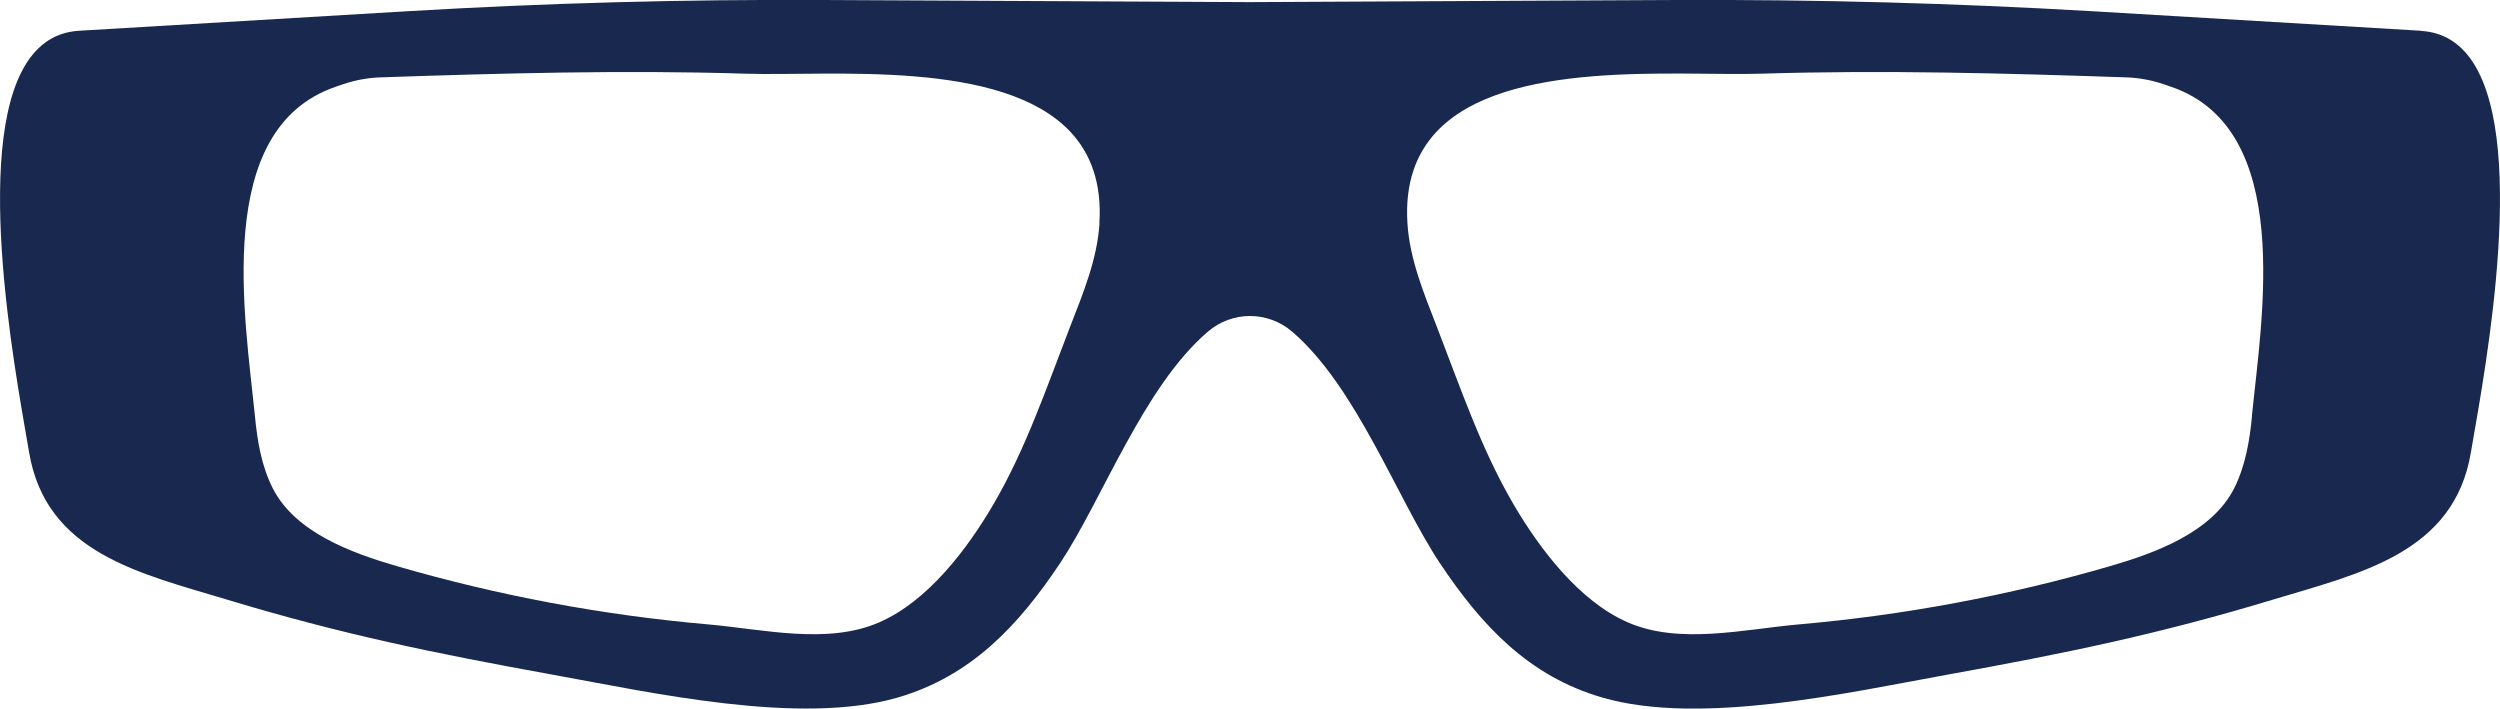 <?xml version="1.0" encoding="UTF-8"?>
<svg xmlns="http://www.w3.org/2000/svg" version="1.1" viewBox="0 0 1764.2 500">
  <defs>
    <style>
      .cls-1 {
        fill: #18284f;
      }
    </style>
  </defs>
  <!-- Generator: Adobe Illustrator 28.7.9, SVG Export Plug-In . SVG Version: 1.2.0 Build 218)  -->
  <g>
    <g id="Layer_5">
      <path class="cls-1" d="M1708.4,21.7l-232.3-13.8C1378.6,2.2,1280.9-.4,1183.1,0l-301.1,1.5L581,0c-97.7-.5-195.4,2.1-293,7.9L55.8,21.7C-19.4,26.2-1.5,184.5,12.7,273c3.1,19.5,6.1,35.7,7.8,46,11.9,71.4,78.4,85.6,139.9,104.2,80.3,24.3,146.1,37.8,230.1,53,69.1,12.5,173.8,36,242.8,16.1,52-15.1,85.4-50.8,114.8-94.9,29.9-45,58.8-124.4,104.2-163.3,17.2-14.8,42.4-14.8,59.6,0,45.4,38.9,74.3,118.4,104.2,163.3,29.4,44.1,62.8,79.9,114.8,94.9,69,20,173.7-3.6,242.8-16.1,84-15.2,149.8-28.7,230.1-53,61.5-18.6,128.1-32.8,139.9-104.2,1.7-10.4,4.7-26.5,7.8-46,14.2-88.5,32.1-246.8-43.1-251.2ZM775.9,157.6c-1.6,25.4-11.6,49.4-20.8,73.1-16.5,42.6-31.2,86.2-54.3,125.6-18.3,31.2-45.9,67.8-80.2,82.8-36.6,16.1-82.2,4.9-121.1,1.5-74.3-6.5-147.9-20.3-219.5-41.1-31.6-9.2-71.7-23.7-87.5-54.9-8-15.7-10.9-33.4-12.6-50.9-6.9-69.6-30-202.5,56.8-232.4l5.2-1.8c8.5-2.9,17.5-4.6,26.5-4.9,85.8-2.9,171.8-5.3,257.7-2.6,59.9,1.9,181.1-10.6,229.4,41.2,14.2,15.2,22.1,36,20.3,64.4ZM1589.2,293.7c-1.7,17.5-4.7,35.2-12.6,50.9-15.8,31.2-55.9,45.7-87.5,54.9-71.6,20.8-145.2,34.6-219.5,41.1-38.8,3.4-84.5,14.6-121.1-1.5-34.2-15-61.8-51.6-80.2-82.8-23.1-39.4-37.8-83-54.3-125.6-9.2-23.7-19.2-47.7-20.8-73.1-1.8-28.3,6.1-49.1,20.3-64.4,48.3-51.8,169.5-39.4,229.4-41.2,85.9-2.7,171.8-.3,257.7,2.6,9,.3,17.9,2,26.5,4.9l5.2,1.8c86.8,29.9,63.8,162.8,56.8,232.4Z"/>
    </g>
  </g>
</svg>